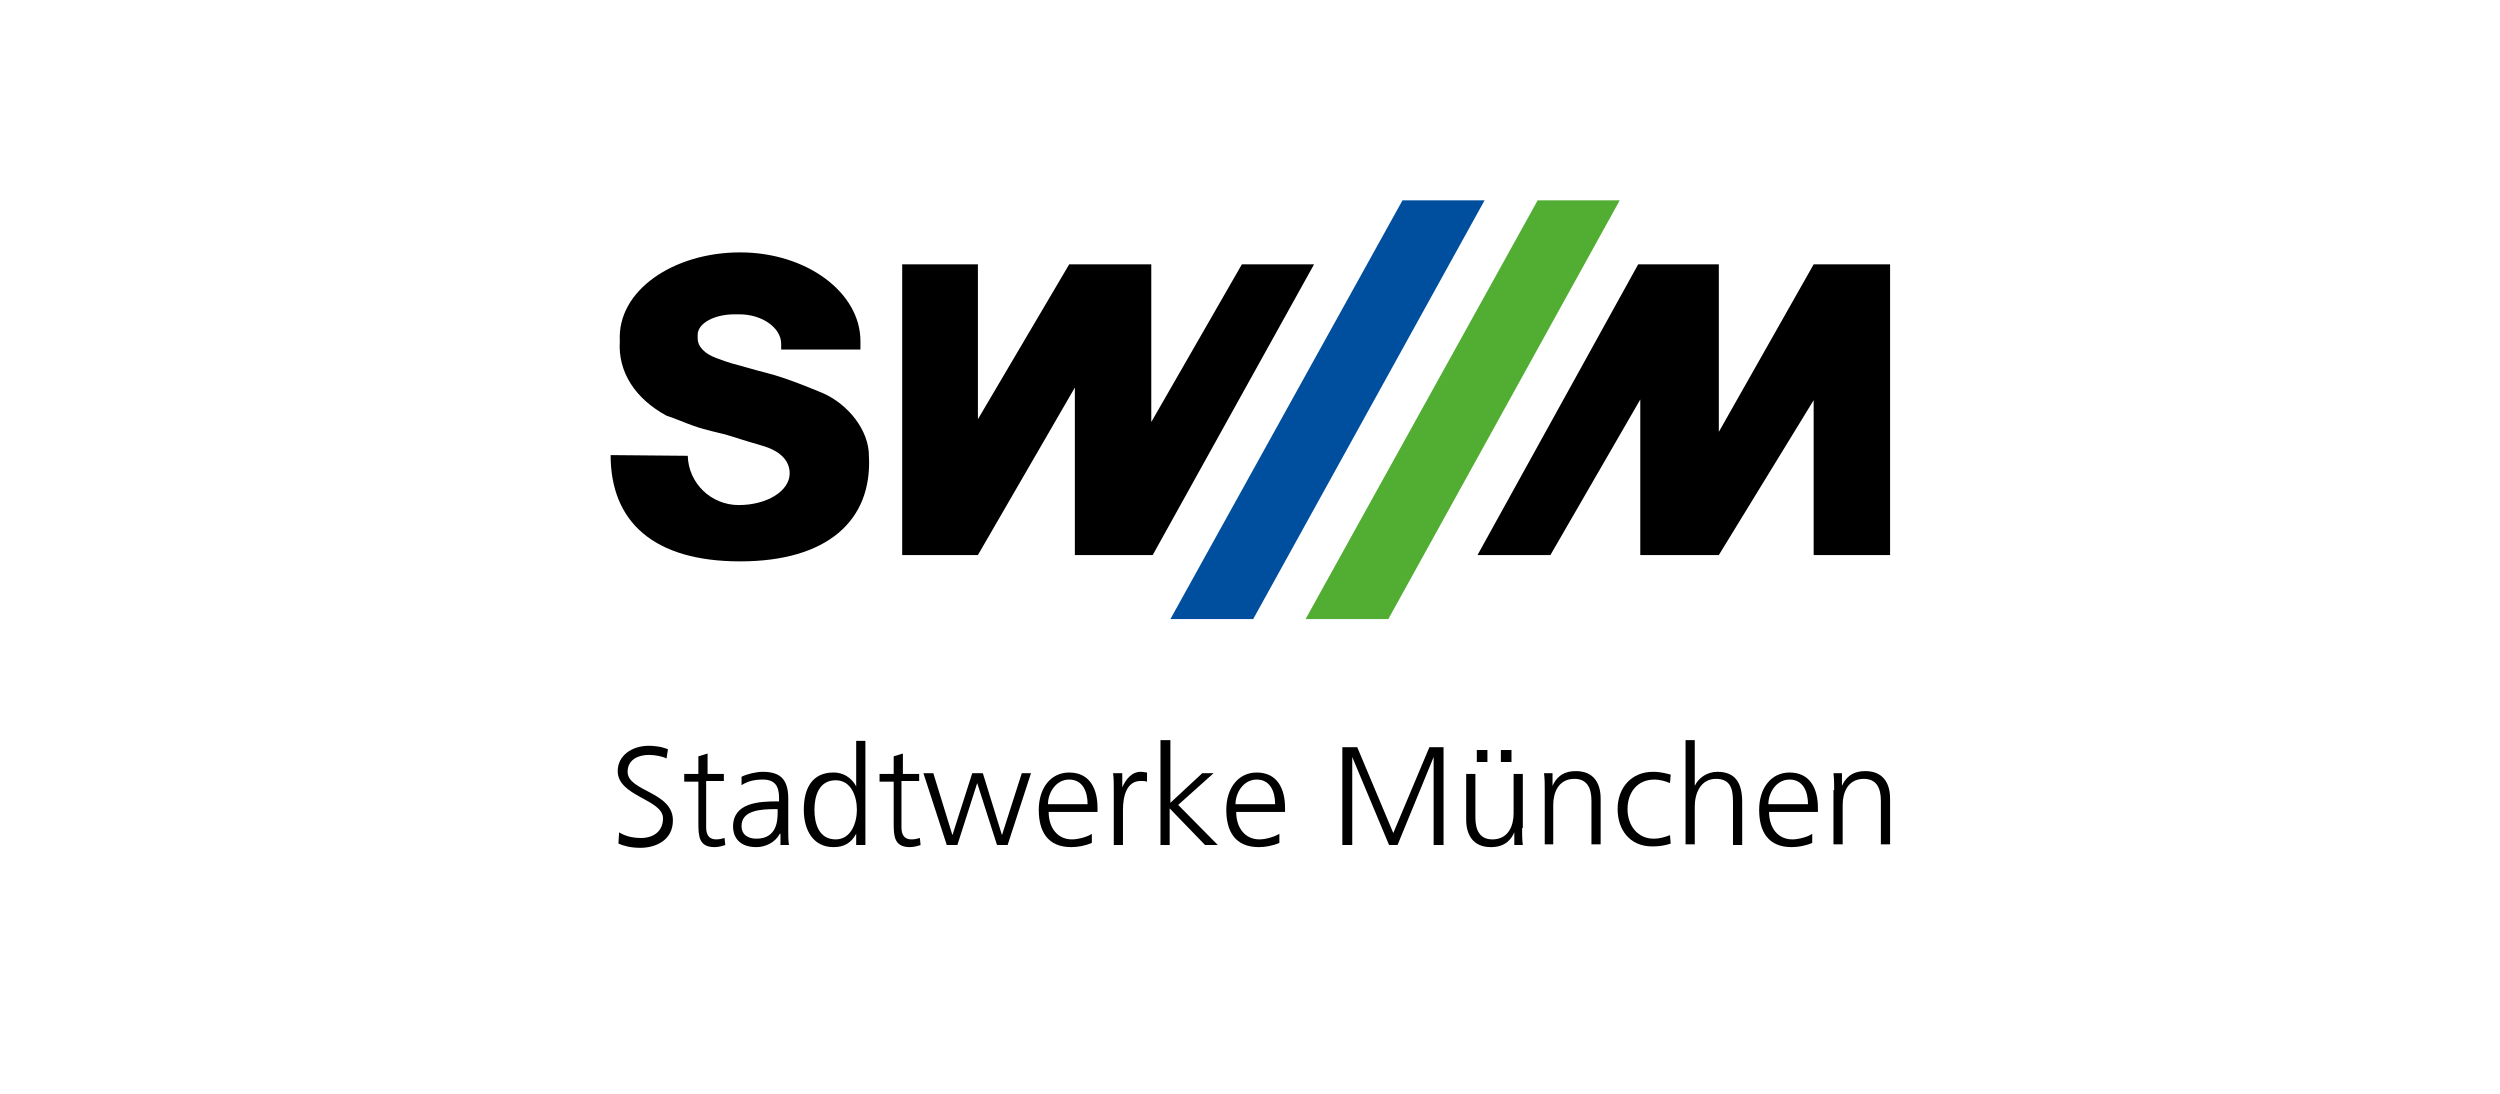 <?xml version="1.0" encoding="UTF-8"?>
<svg width="160" height="70" viewBox="0 0 160 70" fill="none" xmlns="http://www.w3.org/2000/svg">
<path d="M39.624 53.27C39.986 53.495 40.439 53.631 41.028 53.631C41.797 53.631 42.432 53.225 42.432 52.369C42.432 51.153 39.533 50.973 39.533 49.351C39.533 48.36 40.439 47.73 41.526 47.73C41.843 47.73 42.341 47.775 42.749 47.955L42.658 48.541C42.386 48.405 41.933 48.315 41.526 48.315C40.892 48.315 40.167 48.586 40.167 49.396C40.167 50.658 43.066 50.658 43.066 52.505C43.066 53.766 41.979 54.261 40.982 54.261C40.348 54.261 39.895 54.126 39.578 53.991L39.624 53.27Z" fill="black"/>
<path d="M46.236 49.982H45.194V52.955C45.194 53.36 45.33 53.721 45.828 53.721C46.055 53.721 46.191 53.676 46.372 53.631L46.417 54.081C46.281 54.126 46.01 54.216 45.738 54.216C44.741 54.216 44.696 53.541 44.696 52.685V50.027H43.79V49.532H44.696V48.405L45.285 48.225V49.532H46.327V49.982H46.236Z" fill="black"/>
<path d="M49.904 53.36C49.633 53.901 48.999 54.216 48.41 54.216C47.096 54.216 46.915 53.315 46.915 52.91C46.915 51.378 48.546 51.288 49.769 51.288H49.859V51.063C49.859 50.297 49.587 49.892 48.818 49.892C48.319 49.892 47.866 49.982 47.459 50.252V49.712C47.821 49.532 48.41 49.396 48.818 49.396C49.95 49.396 50.448 49.892 50.448 51.108V53.135C50.448 53.495 50.448 53.766 50.493 54.081H49.95V53.36H49.904ZM49.814 51.784H49.633C48.636 51.784 47.459 51.874 47.459 52.865C47.459 53.45 47.912 53.676 48.41 53.676C49.723 53.676 49.769 52.505 49.769 52.009V51.784H49.814Z" fill="black"/>
<path d="M55.385 54.081H54.796V53.36C54.479 53.946 54.026 54.216 53.347 54.216C52.078 54.216 51.444 53.18 51.444 51.829C51.444 50.432 51.988 49.441 53.347 49.441C54.252 49.441 54.705 50.117 54.796 50.342V47.414H55.385V54.081ZM53.483 53.721C54.479 53.721 54.841 52.64 54.841 51.829C54.841 50.973 54.479 49.937 53.483 49.937C52.395 49.937 52.124 50.973 52.124 51.829C52.124 52.685 52.395 53.721 53.483 53.721Z" fill="black"/>
<path d="M58.736 49.982H57.694V52.955C57.694 53.36 57.83 53.721 58.328 53.721C58.555 53.721 58.691 53.676 58.872 53.631L58.917 54.081C58.781 54.126 58.51 54.216 58.238 54.216C57.242 54.216 57.196 53.541 57.196 52.685V50.027H56.291V49.532H57.196V48.405L57.785 48.225V49.532H58.827V49.982H58.736Z" fill="black"/>
<path d="M64.488 54.081H63.809L62.541 50.117L61.272 54.081H60.593L59.099 49.486H59.733L60.955 53.45L62.224 49.486H62.903L64.126 53.45L65.394 49.486H65.983L64.488 54.081Z" fill="black"/>
<path d="M69.878 53.946C69.47 54.126 68.972 54.216 68.564 54.216C67.024 54.216 66.481 53.18 66.481 51.829C66.481 50.432 67.251 49.441 68.428 49.441C69.742 49.441 70.24 50.477 70.24 51.694V51.964H67.115C67.115 52.955 67.658 53.721 68.609 53.721C69.017 53.721 69.651 53.541 69.878 53.36V53.946ZM69.606 51.468C69.606 50.658 69.289 49.892 68.428 49.892C67.568 49.892 67.07 50.748 67.07 51.468H69.606Z" fill="black"/>
<path d="M71.282 50.523C71.282 50.027 71.282 49.847 71.236 49.486H71.825V50.387C72.052 49.892 72.414 49.396 73.003 49.396C73.138 49.396 73.32 49.441 73.41 49.441V50.027C73.274 49.982 73.138 49.982 73.003 49.982C72.097 49.982 71.87 50.973 71.87 51.829V54.081H71.282V50.523Z" fill="black"/>
<path d="M74.316 47.369H74.905V51.378L76.943 49.486H77.668L75.403 51.514L77.939 54.081H77.124L74.859 51.739V54.081H74.271V47.369H74.316Z" fill="black"/>
<path d="M81.88 53.946C81.472 54.126 80.974 54.216 80.566 54.216C79.026 54.216 78.483 53.18 78.483 51.829C78.483 50.432 79.253 49.441 80.43 49.441C81.744 49.441 82.242 50.477 82.242 51.694V51.964H79.117C79.117 52.955 79.66 53.721 80.611 53.721C81.019 53.721 81.608 53.541 81.88 53.36V53.946ZM81.608 51.468C81.608 50.658 81.291 49.892 80.43 49.892C79.57 49.892 79.072 50.748 79.072 51.468H81.608Z" fill="black"/>
<path d="M85.91 47.82H86.862L89.171 53.315L91.481 47.82H92.387V54.081H91.753V48.45L89.443 54.081H88.9L86.544 48.45V54.081H85.91V47.82Z" fill="black"/>
<path d="M97.414 53C97.414 53.36 97.414 53.721 97.46 54.081H96.916V53.27C96.735 53.676 96.373 54.216 95.421 54.216C94.289 54.216 93.836 53.45 93.836 52.459V49.532H94.425V52.324C94.425 53.18 94.742 53.721 95.512 53.721C96.554 53.721 96.871 52.82 96.871 52.054V49.532H97.46V53H97.414ZM94.516 48H95.195V48.766H94.516V48ZM96.055 48H96.735V48.766H96.055V48Z" fill="black"/>
<path d="M98.864 50.568C98.864 50.207 98.864 49.847 98.818 49.486H99.362V50.297C99.543 49.892 99.905 49.351 100.856 49.351C101.989 49.351 102.441 50.117 102.441 51.108V54.036H101.853V51.243C101.853 50.387 101.536 49.847 100.766 49.847C99.724 49.847 99.407 50.748 99.407 51.514V54.036H98.864V50.568Z" fill="black"/>
<path d="M106.88 50.117C106.563 49.982 106.201 49.892 105.883 49.892C104.797 49.892 104.162 50.703 104.162 51.784C104.162 52.82 104.797 53.676 105.838 53.676C106.201 53.676 106.518 53.586 106.88 53.45L106.925 53.991C106.518 54.126 106.155 54.171 105.748 54.171C104.253 54.171 103.528 53.045 103.528 51.784C103.528 50.387 104.434 49.396 105.793 49.396C106.336 49.396 106.744 49.532 106.925 49.577L106.88 50.117Z" fill="black"/>
<path d="M107.876 47.369H108.465V50.297C108.692 49.802 109.235 49.396 109.914 49.396C111.137 49.396 111.5 50.207 111.5 51.333V54.081H110.911V51.333C110.911 50.523 110.775 49.847 109.824 49.847C108.827 49.847 108.465 50.793 108.465 51.604V54.036H107.876V47.369Z" fill="black"/>
<path d="M115.983 53.946C115.576 54.126 115.077 54.216 114.67 54.216C113.13 54.216 112.586 53.18 112.586 51.829C112.586 50.432 113.356 49.441 114.534 49.441C115.847 49.441 116.346 50.477 116.346 51.694V51.964H113.221C113.221 52.955 113.764 53.721 114.715 53.721C115.123 53.721 115.757 53.541 115.983 53.36V53.946ZM115.712 51.468C115.712 50.658 115.394 49.892 114.534 49.892C113.673 49.892 113.175 50.748 113.175 51.468H115.712Z" fill="black"/>
<path d="M117.387 50.568C117.387 50.207 117.387 49.847 117.342 49.486H117.885V50.297C118.067 49.892 118.429 49.351 119.38 49.351C120.512 49.351 120.965 50.117 120.965 51.108V54.036H120.376V51.243C120.376 50.387 120.059 49.847 119.289 49.847C118.248 49.847 117.931 50.748 117.931 51.514V54.036H117.342V50.568H117.387Z" fill="black"/>
<path d="M98.411 12.82L83.555 39.622H88.854L103.664 12.82H98.411Z" fill="#52AE32"/>
<path d="M89.76 12.82L74.905 39.622H80.204L95.014 12.82H89.76Z" fill="#004F9F"/>
<path d="M57.74 16.919V35.523H62.586L68.791 24.802V35.523H73.773L84.099 16.919H79.479L73.682 27.009V16.919H68.428L62.586 26.829V16.919H57.74Z" fill="black"/>
<path d="M94.561 35.523H99.226L104.978 25.568V35.523H110.005L116.074 25.613V35.523H120.965V16.919H116.074L110.005 27.64V16.919H104.842L94.561 35.523Z" fill="black"/>
<path d="M44.017 29.171C44.062 30.928 45.511 32.324 47.278 32.324C49.089 32.324 50.539 31.423 50.539 30.297C50.539 29.667 50.176 28.901 48.682 28.495C48.682 28.495 47.595 28.18 46.915 27.955C45.919 27.64 45.33 27.595 44.334 27.234C43.7 27.009 43.337 26.829 42.658 26.604C40.665 25.523 39.533 23.811 39.669 21.829C39.488 18.586 43.111 16.153 47.368 16.153C51.626 16.153 55.068 18.721 55.068 21.829V22.369H49.995V22.009C49.995 20.973 48.772 20.117 47.323 20.117H47.006C45.693 20.117 44.651 20.703 44.651 21.423V21.649C44.651 22.189 45.104 22.64 45.828 22.91C46.644 23.225 47.051 23.315 47.866 23.541C48.772 23.811 49.316 23.901 50.221 24.216C51.173 24.532 52.667 25.162 52.667 25.162C54.298 25.883 55.611 27.549 55.611 29.171C55.837 33.36 52.894 35.928 47.368 35.928C41.843 35.928 39.08 33.405 39.08 29.126L44.017 29.171Z" fill="black"/>
</svg>
